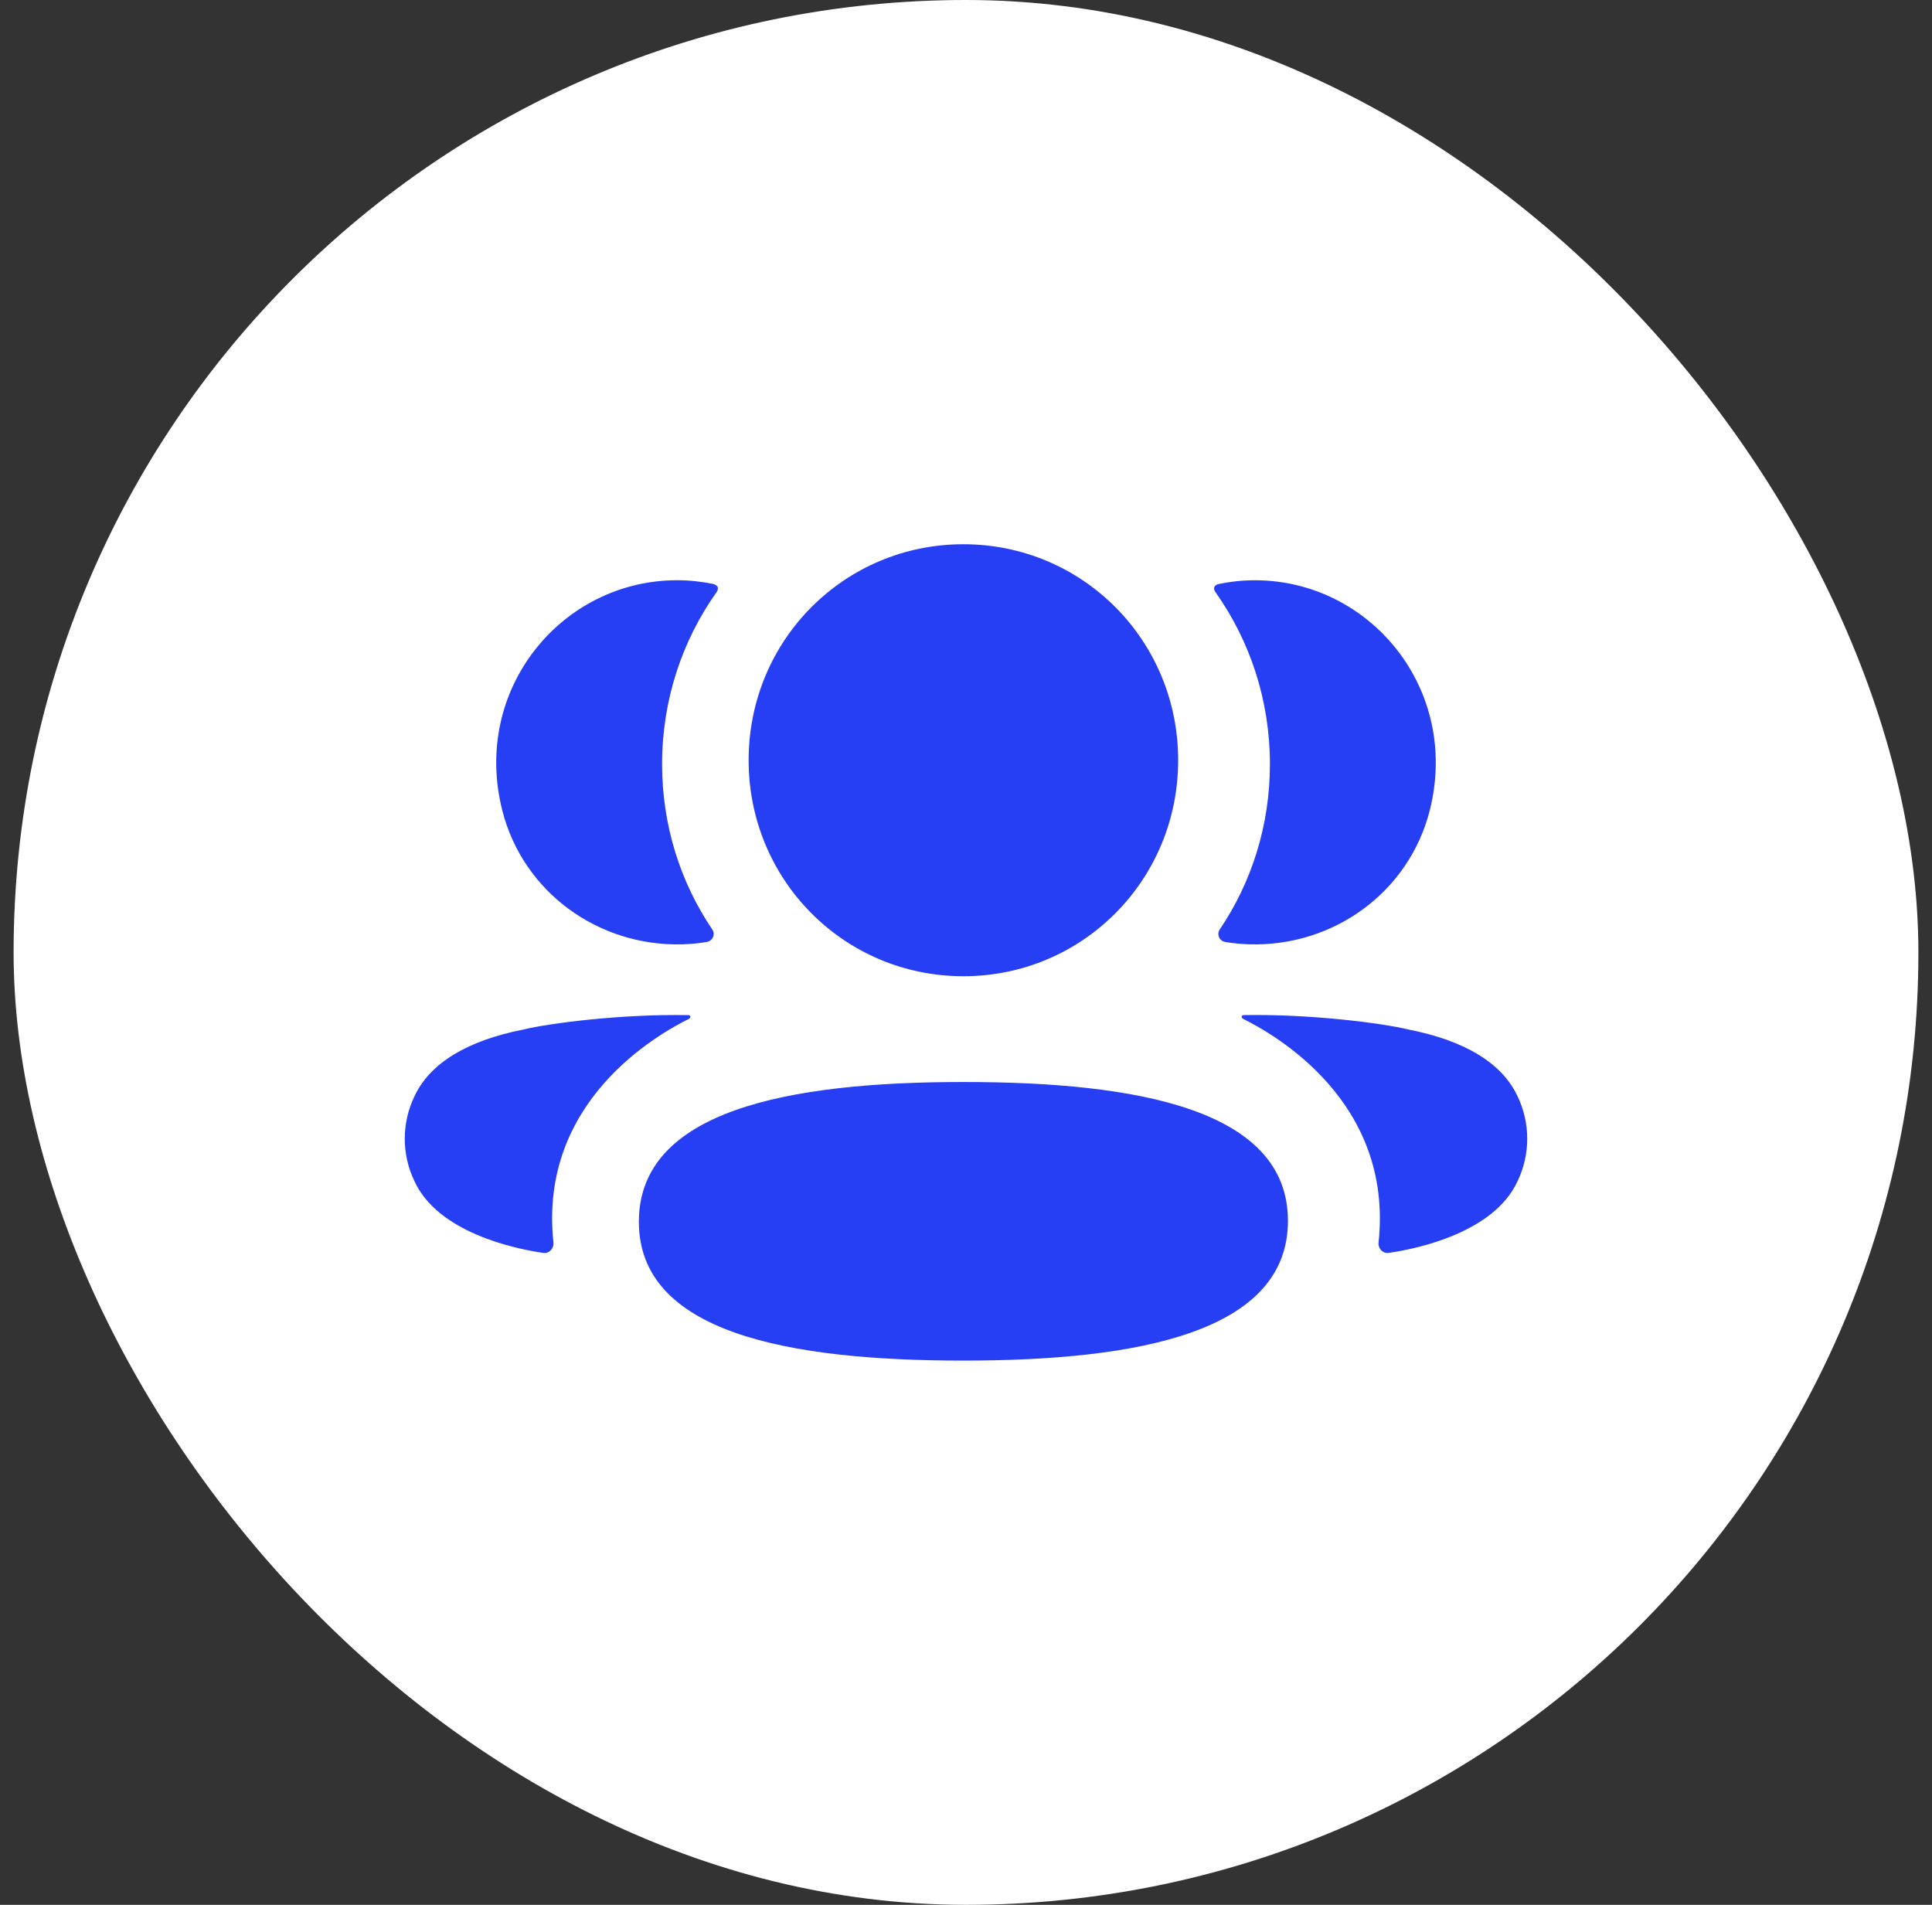 <svg width="71" height="70" viewBox="0 0 71 70" fill="none" xmlns="http://www.w3.org/2000/svg">
<rect x="0" y="0" width="71" height="70" fill="#333333" stroke="none"/>
<rect x="0.5" width="70" height="70" rx="35" fill="white"/>
<path d="M35.404 39.762C41.838 39.762 47.331 40.782 47.331 44.863C47.331 48.943 41.873 50 35.404 50C28.971 50 23.478 48.98 23.478 44.9C23.478 40.819 28.936 39.762 35.404 39.762ZM45.691 37.304C48.15 37.259 50.795 37.596 51.772 37.836C53.842 38.243 55.203 39.074 55.767 40.281C56.244 41.272 56.244 42.422 55.767 43.412C54.904 45.285 52.123 45.886 51.041 46.041C50.818 46.075 50.638 45.881 50.662 45.656C51.214 40.467 46.821 38.007 45.684 37.441C45.635 37.416 45.625 37.377 45.63 37.353C45.634 37.336 45.654 37.309 45.691 37.304ZM25.311 37.305C25.347 37.31 25.366 37.337 25.369 37.352C25.374 37.377 25.364 37.415 25.317 37.442C24.179 38.007 19.785 40.468 20.338 45.655C20.361 45.881 20.183 46.074 19.96 46.042C18.879 45.886 16.097 45.285 15.234 43.413C14.755 42.421 14.755 41.273 15.234 40.282C15.798 39.075 17.158 38.244 19.228 37.835C20.207 37.597 22.849 37.259 25.311 37.305ZM35.404 20C39.785 20 43.297 23.529 43.297 27.937C43.297 32.342 39.785 35.875 35.404 35.875C31.024 35.875 27.512 32.342 27.512 27.937C27.512 23.529 31.024 20 35.404 20ZM46.119 21.324C50.35 21.324 53.672 25.327 52.541 29.787C51.777 32.789 49.012 34.784 45.931 34.703C45.622 34.694 45.318 34.666 45.024 34.615C44.811 34.578 44.704 34.336 44.825 34.157C46 32.418 46.669 30.326 46.669 28.08C46.669 25.736 45.938 23.551 44.667 21.759C44.626 21.703 44.596 21.617 44.636 21.553C44.67 21.501 44.732 21.474 44.791 21.46C45.219 21.372 45.659 21.324 46.119 21.324ZM24.88 21.323C25.34 21.323 25.78 21.372 26.209 21.46C26.267 21.474 26.33 21.502 26.364 21.553C26.403 21.617 26.374 21.703 26.334 21.759C25.063 23.551 24.331 25.736 24.331 28.08C24.331 30.326 25.001 32.418 26.176 34.157C26.297 34.336 26.189 34.578 25.976 34.615C25.681 34.667 25.378 34.694 25.07 34.703C21.989 34.783 19.224 32.789 18.46 29.787C17.327 25.327 20.649 21.323 24.88 21.323Z" fill="#263EF4"/>
</svg>

